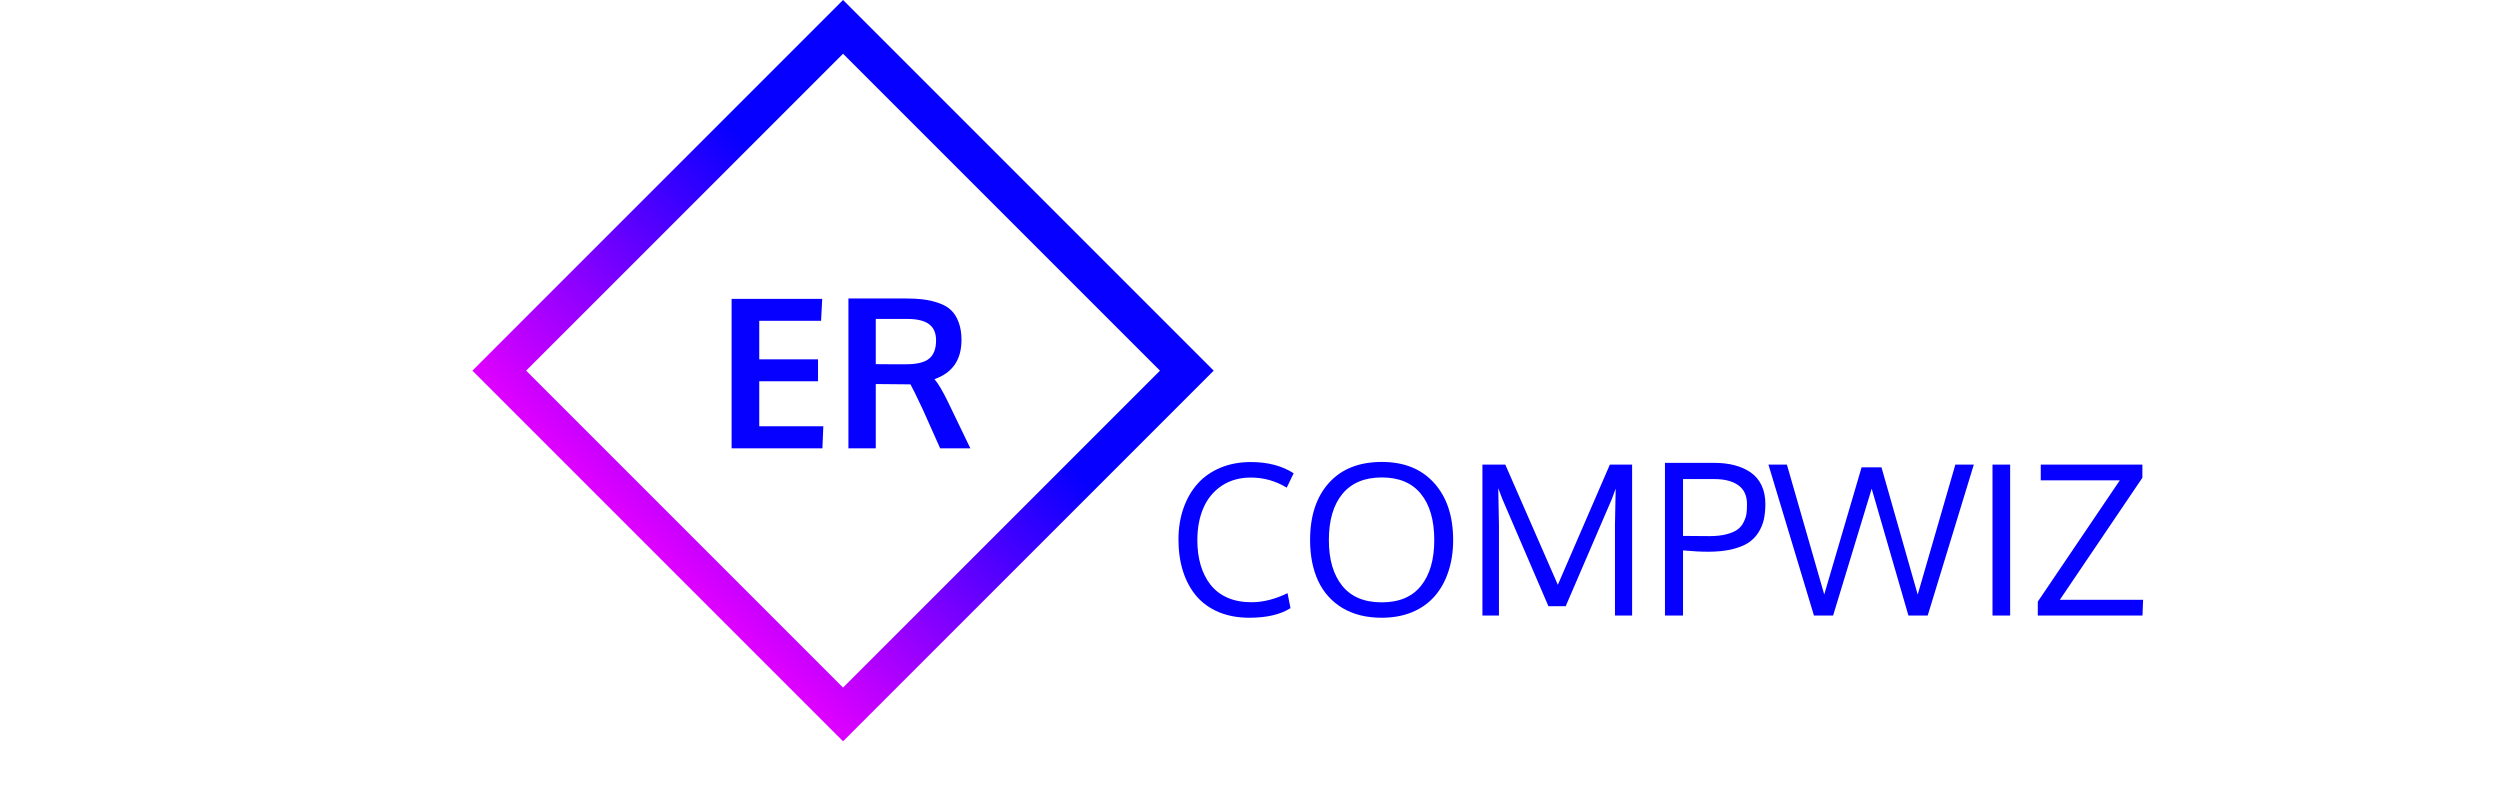 <svg width="658" height="213" viewBox="0 0 658 213" fill="none" xmlns="http://www.w3.org/2000/svg">
<rect x="221.893" y="7.071" width="127.962" height="127.962" transform="rotate(45 221.893 7.071)" stroke="url(#paint0_linear_4_185)" stroke-width="10"/>
<path d="M192.556 118V78.657H216.404L216.108 84.431H199.834V94.582H215.303V100.356H199.834V112.199H216.699L216.458 118H192.556ZM223.306 118V78.549H237.888C239.875 78.549 241.594 78.639 243.044 78.818C244.513 78.997 245.9 79.328 247.207 79.811C248.532 80.277 249.597 80.913 250.403 81.718C251.226 82.524 251.871 83.58 252.336 84.887C252.82 86.176 253.062 87.707 253.062 89.48C253.062 94.707 250.689 98.145 245.945 99.792C246.912 100.884 248.111 102.907 249.543 105.861L255.398 118H247.449L242.856 107.714C241.12 104.026 240.046 101.842 239.634 101.162C239.329 101.144 238.318 101.135 236.599 101.135L230.503 101.081V118H223.306ZM238.533 95.871C241.326 95.871 243.331 95.379 244.548 94.394C245.766 93.391 246.375 91.789 246.375 89.587C246.375 87.653 245.757 86.23 244.521 85.317C243.286 84.404 241.397 83.947 238.855 83.947H230.503V95.844C230.771 95.844 232.105 95.853 234.504 95.871C236.903 95.871 238.246 95.871 238.533 95.871Z" fill="#0500FF"/>
<path d="M329.266 125.691C326.276 125.691 323.698 126.417 321.532 127.867C319.384 129.317 317.781 131.268 316.725 133.721C315.669 136.174 315.14 138.994 315.14 142.181C315.14 144.562 315.427 146.737 316 148.707C316.573 150.658 317.432 152.377 318.578 153.863C319.724 155.331 321.21 156.477 323.036 157.3C324.88 158.106 326.993 158.509 329.374 158.509C332.435 158.509 335.604 157.712 338.881 156.119L339.659 160.066C336.992 161.749 333.384 162.591 328.837 162.591C325.847 162.591 323.161 162.098 320.78 161.114C318.417 160.111 316.456 158.706 314.899 156.897C313.359 155.071 312.186 152.905 311.381 150.398C310.575 147.874 310.172 145.072 310.172 141.993C310.172 139.021 310.611 136.281 311.488 133.775C312.365 131.268 313.601 129.12 315.194 127.33C316.805 125.521 318.811 124.116 321.21 123.113C323.609 122.111 326.276 121.609 329.213 121.609C333.671 121.609 337.43 122.594 340.492 124.563L338.666 128.35C335.73 126.578 332.596 125.691 329.266 125.691ZM349.757 142.154C349.757 147.256 350.93 151.267 353.275 154.185C355.621 157.085 359.085 158.536 363.668 158.536C368.252 158.536 371.698 157.085 374.008 154.185C376.335 151.285 377.499 147.274 377.499 142.154C377.499 136.926 376.326 132.871 373.981 129.988C371.653 127.106 368.225 125.665 363.695 125.665C359.165 125.665 355.71 127.106 353.329 129.988C350.948 132.871 349.757 136.926 349.757 142.154ZM382.467 142.154C382.467 145.18 382.046 147.946 381.205 150.452C380.381 152.959 379.182 155.116 377.606 156.924C376.049 158.715 374.079 160.111 371.698 161.114C369.317 162.098 366.64 162.591 363.668 162.591C359.658 162.591 356.22 161.74 353.356 160.04C350.509 158.321 348.37 155.94 346.937 152.896C345.523 149.834 344.816 146.245 344.816 142.127C344.816 135.771 346.472 130.758 349.784 127.088C353.096 123.418 357.733 121.583 363.695 121.583C369.567 121.583 374.16 123.436 377.472 127.142C380.802 130.83 382.467 135.834 382.467 142.154ZM407.55 159.556L395.358 131.197L394.337 128.484L394.525 138.206V162H390.175V122.281H396.19L410.021 153.917L423.717 122.281H429.572V162H425.06V138.099L425.248 128.592L424.254 131.304L412.089 159.556H407.55ZM442.972 162H438.219V121.824H451.163C453.133 121.824 454.914 122.03 456.508 122.442C458.101 122.854 459.515 123.48 460.751 124.322C461.986 125.163 462.944 126.291 463.624 127.706C464.305 129.12 464.645 130.767 464.645 132.647C464.645 134.205 464.502 135.601 464.215 136.836C463.929 138.054 463.436 139.2 462.738 140.274C462.04 141.348 461.127 142.243 459.999 142.959C458.871 143.658 457.421 144.213 455.648 144.625C453.894 145.018 451.853 145.215 449.525 145.215C447.681 145.215 445.497 145.099 442.972 144.866V162ZM449.982 141.106C451.736 141.106 453.24 140.936 454.493 140.596C455.747 140.256 456.705 139.835 457.367 139.334C458.047 138.833 458.575 138.179 458.951 137.374C459.345 136.568 459.587 135.834 459.677 135.171C459.766 134.491 459.811 133.676 459.811 132.728C459.811 130.454 459.041 128.78 457.501 127.706C455.979 126.631 453.903 126.094 451.271 126.094H442.972V141.053C446.428 141.089 448.764 141.106 449.982 141.106ZM477.428 162L465.45 122.281H470.311L480.14 156.468L489.969 123.006H495.206L504.74 156.495L514.65 122.281H519.51L507.372 162H502.296L492.628 128.619L482.477 162H477.428ZM529.071 162H524.425V122.281H529.071V162ZM536.349 162V158.348L557.941 126.417H537.128V122.281H563.876V125.745L542.15 157.864H564.064L563.903 162H536.349Z" fill="#0500FF"/>
<defs>
<linearGradient id="paint0_linear_4_185" x1="290.874" y1="0" x2="290.874" y2="137.962" gradientUnits="userSpaceOnUse">
<stop offset="0.334" stop-color="#0500FF"/>
<stop offset="1" stop-color="#DB00FF"/>
</linearGradient>
</defs>
</svg>

